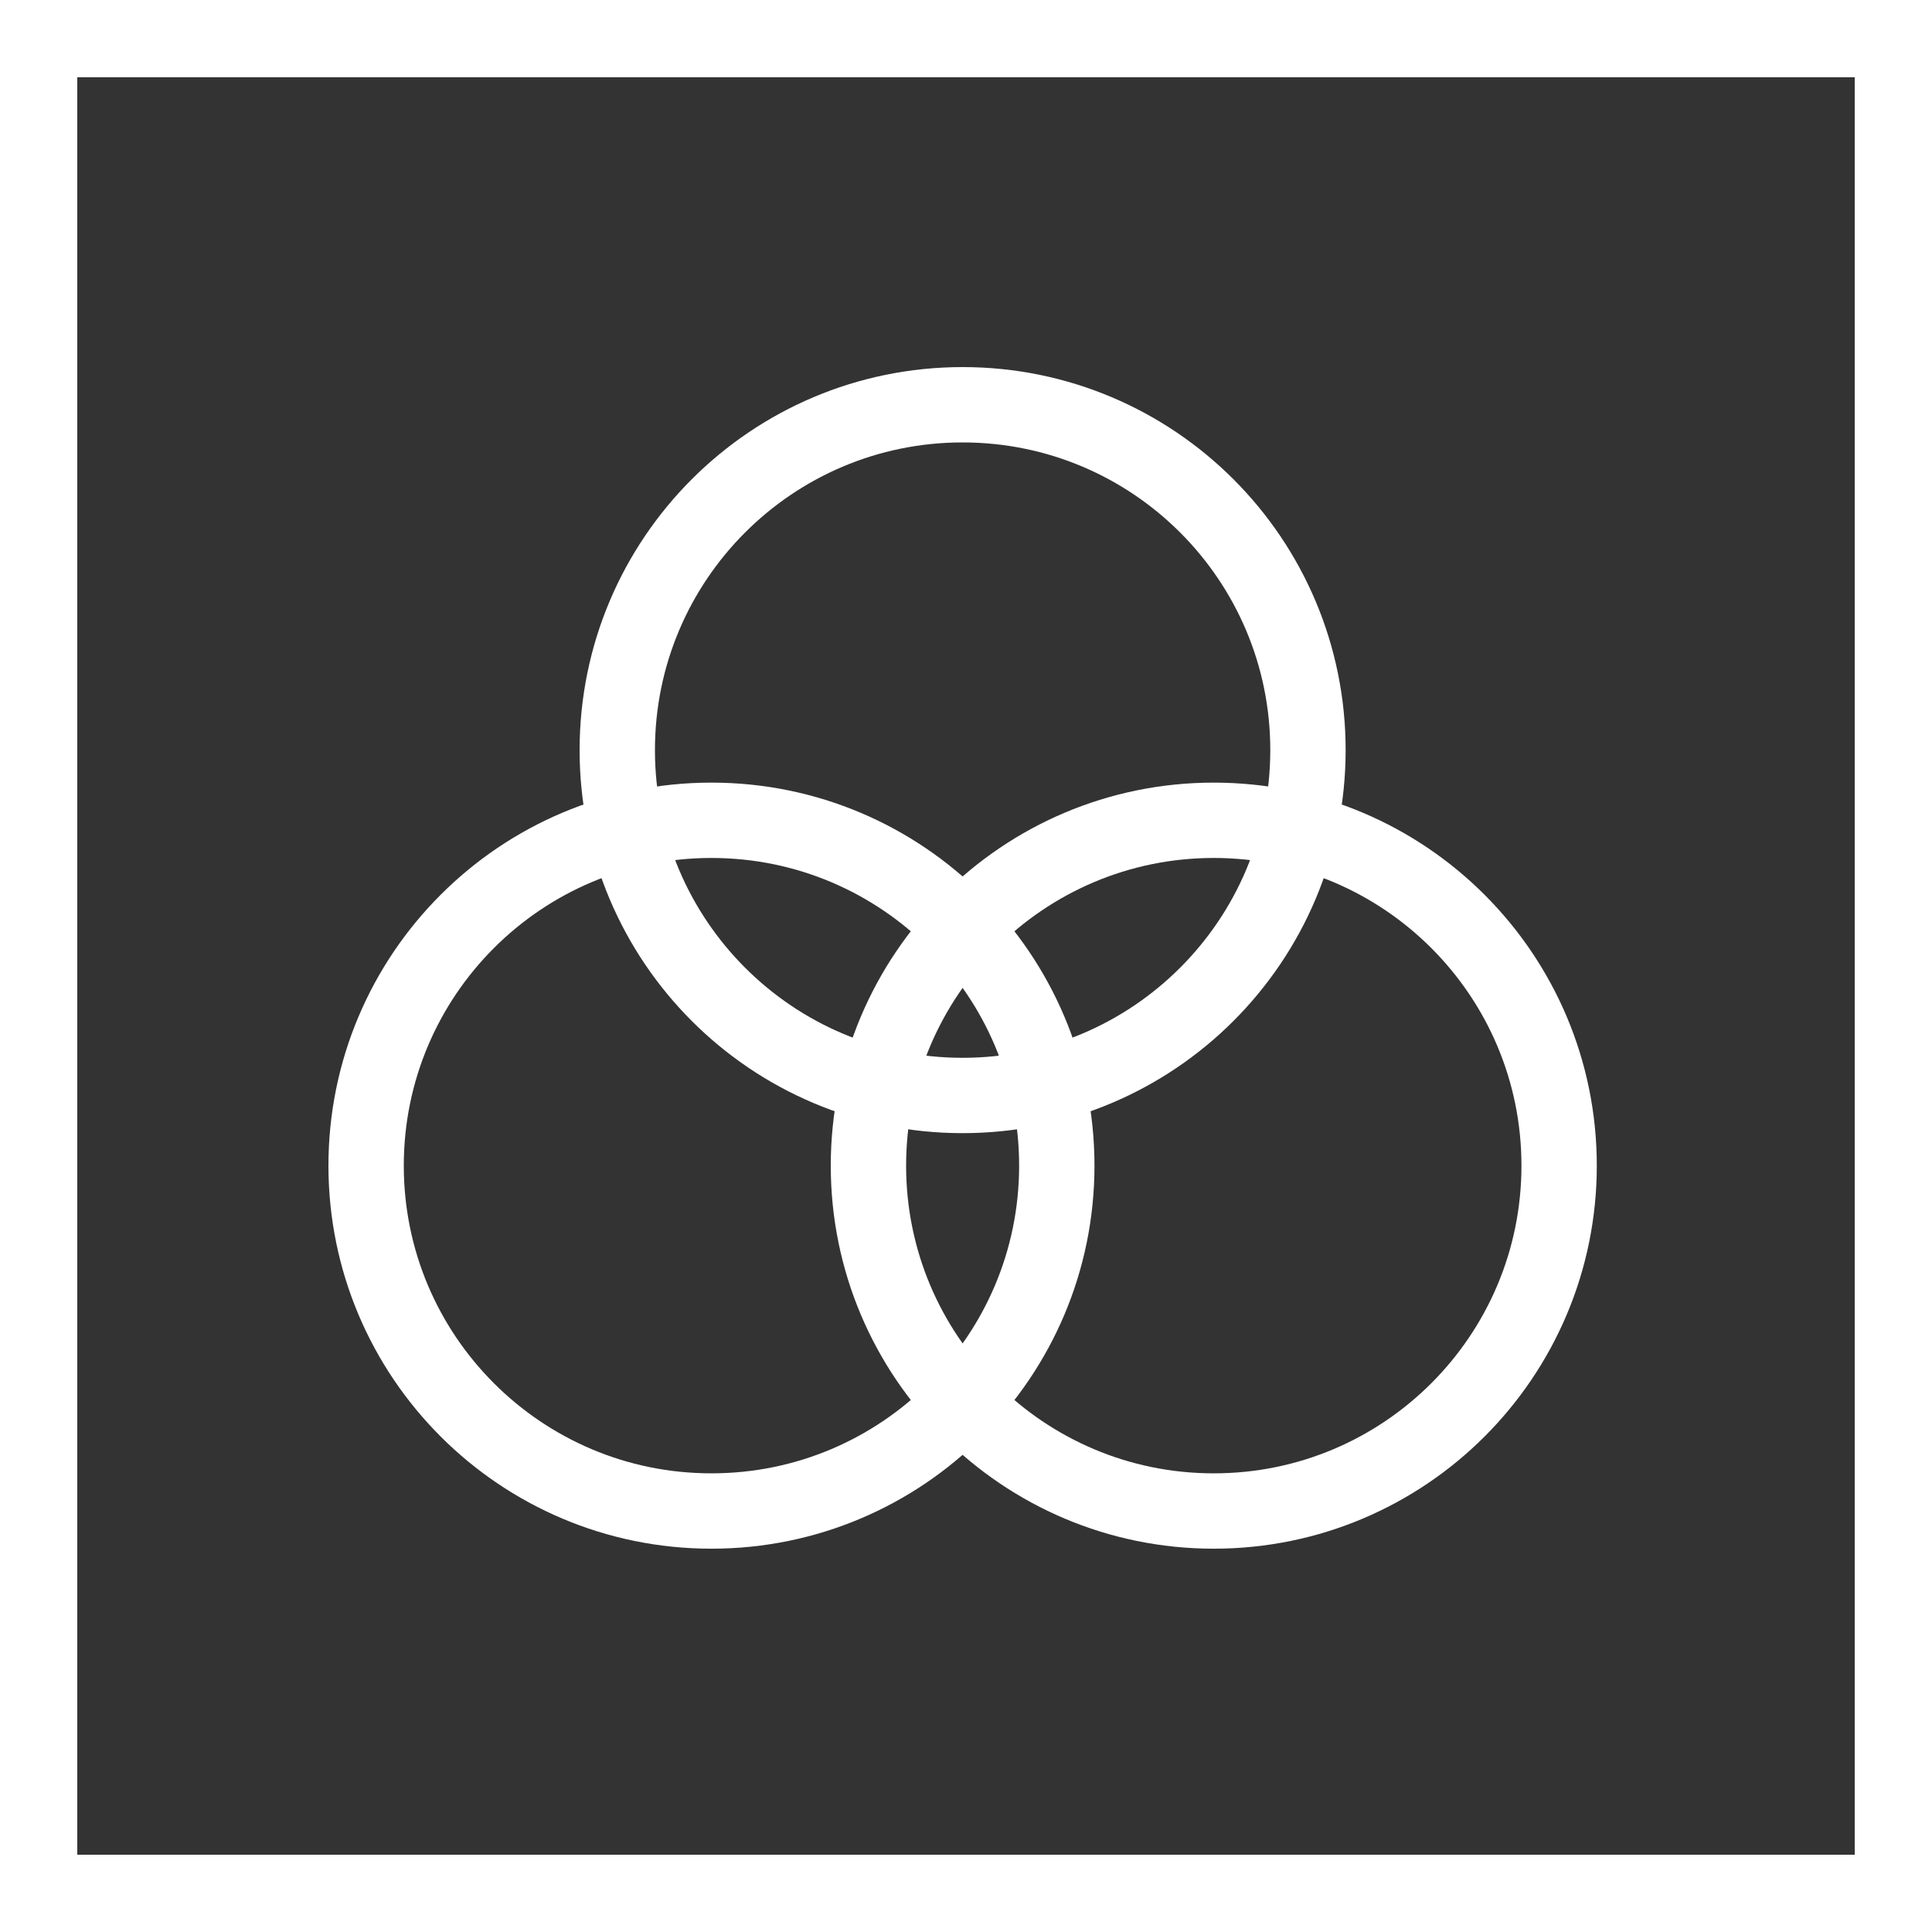 <?xml version="1.0" encoding="UTF-8"?>
<svg width="50px" height="50px" viewBox="0 0 50 50" version="1.1" xmlns="http://www.w3.org/2000/svg" xmlns:xlink="http://www.w3.org/1999/xlink">
    <rect x="0" y="0" width="50" height="50" fill="#333333" stroke="none"/>
    <!-- Generator: Sketch 46.2 (44496) - http://www.bohemiancoding.com/sketch -->
    <title>icon</title>
    <desc>Created with Sketch.</desc>
    <defs></defs>
    <g id="Page-1" stroke="none" stroke-width="1" fill="none" fill-rule="evenodd">
        <g id="Desktop-HD" transform="translate(-1140, -3358)" stroke="#FFFFFF">
            <g id="Partnerships" transform="translate(0, 3000)">
                <g id="TEXT-BLOCK" transform="translate(864, 358)">
                    <g id="icon" transform="translate(276, 0)">
                        <rect id="Rectangle-3" stroke-width="2" x="1" y="1" width="48" height="48"></rect>
                        <path d="M33.85,19.413 C33.85,24.349 29.849,28.351 24.912,28.351 C19.976,28.351 15.975,24.349 15.975,19.413 C15.975,14.476 19.976,10.475 24.912,10.475 C29.849,10.475 33.85,14.476 33.85,19.413 Z" id="Stroke-1" stroke-width="1.95"></path>
                        <path d="M40.35,30.167 C40.35,35.103 36.349,39.105 31.412,39.105 C26.476,39.105 22.475,35.103 22.475,30.167 C22.475,25.231 26.476,21.229 31.412,21.229 C36.349,21.229 40.35,25.231 40.35,30.167 Z" id="Stroke-3" stroke-width="1.95"></path>
                        <path d="M27.35,30.167 C27.35,35.103 23.349,39.105 18.412,39.105 C13.476,39.105 9.475,35.103 9.475,30.167 C9.475,25.231 13.476,21.229 18.412,21.229 C23.349,21.229 27.35,25.231 27.35,30.167 Z" id="Stroke-5" stroke-width="1.95"></path>
                    </g>
                </g>
            </g>
        </g>
    </g>
</svg>